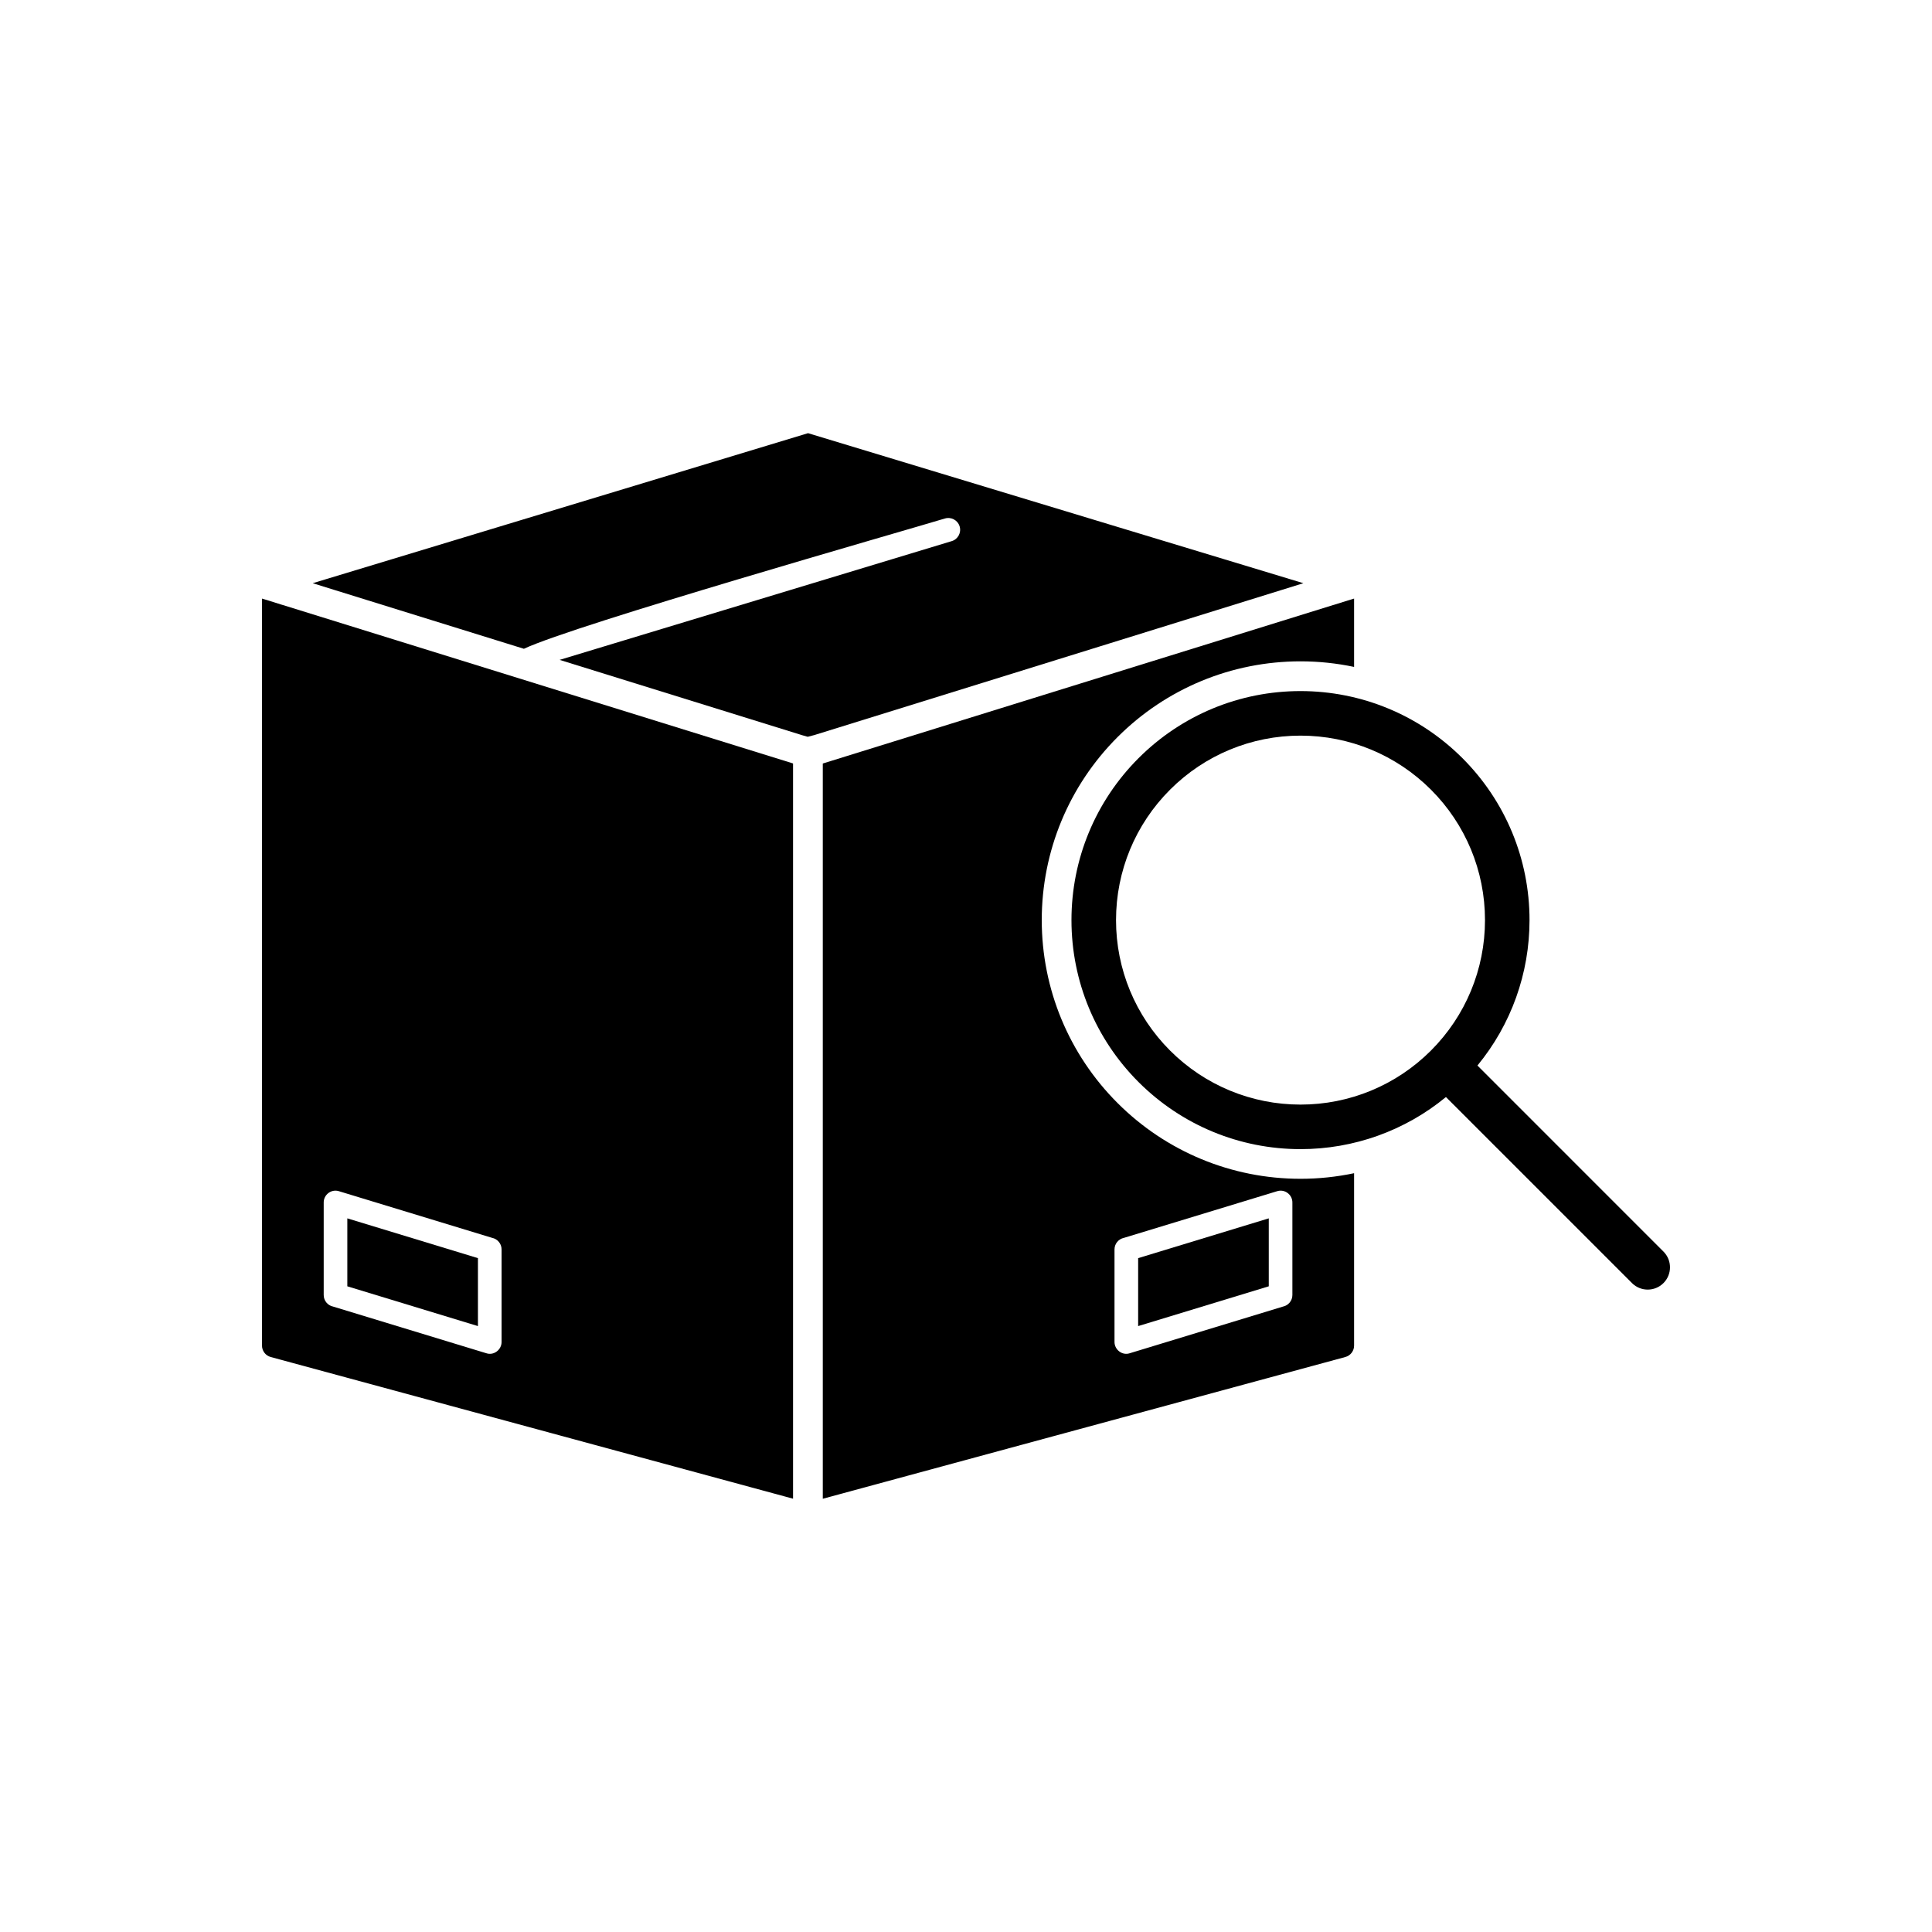 <?xml version="1.0" encoding="UTF-8"?>
<!-- Uploaded to: SVG Repo, www.svgrepo.com, Generator: SVG Repo Mixer Tools -->
<svg fill="#000000" width="800px" height="800px" version="1.1" viewBox="144 144 512 512" xmlns="http://www.w3.org/2000/svg">
 <g fill-rule="evenodd">
  <path d="m270.66 477.42-34.617-10.543v18.008l34.617 10.543z"/>
  <path d="m218.87 304.32c-3.934-1.258-4.379-1.359-5.438-1.688v197.92c-0.023 1.398 0.902 2.688 2.312 3.07l138.42 37.547v-194.84c-0.102-0.027-0.199-0.062-0.297-0.102l-135-41.918zm14.953 155.36 40.605 12.367c1.426 0.293 2.496 1.555 2.496 3.066v24.469c0.039 2.078-2.023 3.715-4.039 3.043l-40.605-12.367c-1.426-0.293-2.496-1.555-2.496-3.066v-24.469c-0.039-2.113 2.012-3.68 4.039-3.043z"/>
  <path d="m497.41 304.32c3.934-1.258 4.379-1.359 5.438-1.688v18.109c-4.629-0.977-9.387-1.48-14.207-1.48-18.234 0-35.59 7.188-48.484 20.082-12.895 12.895-20.082 30.25-20.082 48.484s7.188 35.59 20.082 48.484c12.895 12.895 30.25 20.082 48.484 20.082 4.809 0 9.566-0.5 14.207-1.48v45.637c0.023 1.398-0.902 2.688-2.312 3.07l-138.49 37.566v-194.84c0.125-0.031 0.246-0.07 0.367-0.121l135-41.918zm-14.953 155.36-40.605 12.367c-1.426 0.293-2.496 1.555-2.496 3.066v24.469c-0.039 2.078 2.023 3.715 4.039 3.043l40.605-12.367c1.426-0.293 2.496-1.555 2.496-3.066v-24.469c0.039-2.113-2.012-3.68-4.039-3.043z"/>
  <path d="m445.62 477.42 34.617-10.543v18.008l-34.617 10.543z"/>
  <path d="m394.41 281.41c1.656-0.5 3.402 0.438 3.902 2.09 0.5 1.656-0.438 3.402-2.09 3.902l-103.92 31.473 63.898 19.84c0.098 0.031 0.199 0.062 0.297 0.098l1.559 0.441 1.793-0.465c0.074-0.027 0.152-0.051 0.23-0.074l129.33-40.16-131.27-39.758-131.27 39.758 55.969 17.379c13.531-6.379 100.78-31.258 111.57-34.527z"/>
  <path d="m535.54 426.38 49.297 49.301c2.305 2.305 2.305 6.043 0 8.348-2.305 2.305-6.043 2.305-8.348 0l-49.301-49.301c-10.855 8.941-24.438 13.805-38.543 13.805-16.148 0-31.496-6.359-42.918-17.777-11.422-11.422-17.777-26.77-17.777-42.918 0-16.148 6.359-31.496 17.777-42.918 11.422-11.422 26.77-17.777 42.918-17.777 16.148 0 31.496 6.359 42.918 17.777 11.422 11.422 17.777 26.77 17.777 42.918 0 14.105-4.863 27.688-13.805 38.543zm-46.891-87.43c-13.008 0-25.367 5.117-34.57 14.32-9.199 9.199-14.32 21.559-14.32 34.57 0 13.008 5.117 25.367 14.32 34.57 9.199 9.199 21.559 14.32 34.57 14.32 13.008 0 25.367-5.117 34.57-14.32 9.199-9.199 14.32-21.559 14.32-34.57 0-13.008-5.117-25.367-14.32-34.57-9.199-9.199-21.559-14.32-34.57-14.32z"/>
 </g>
</svg>